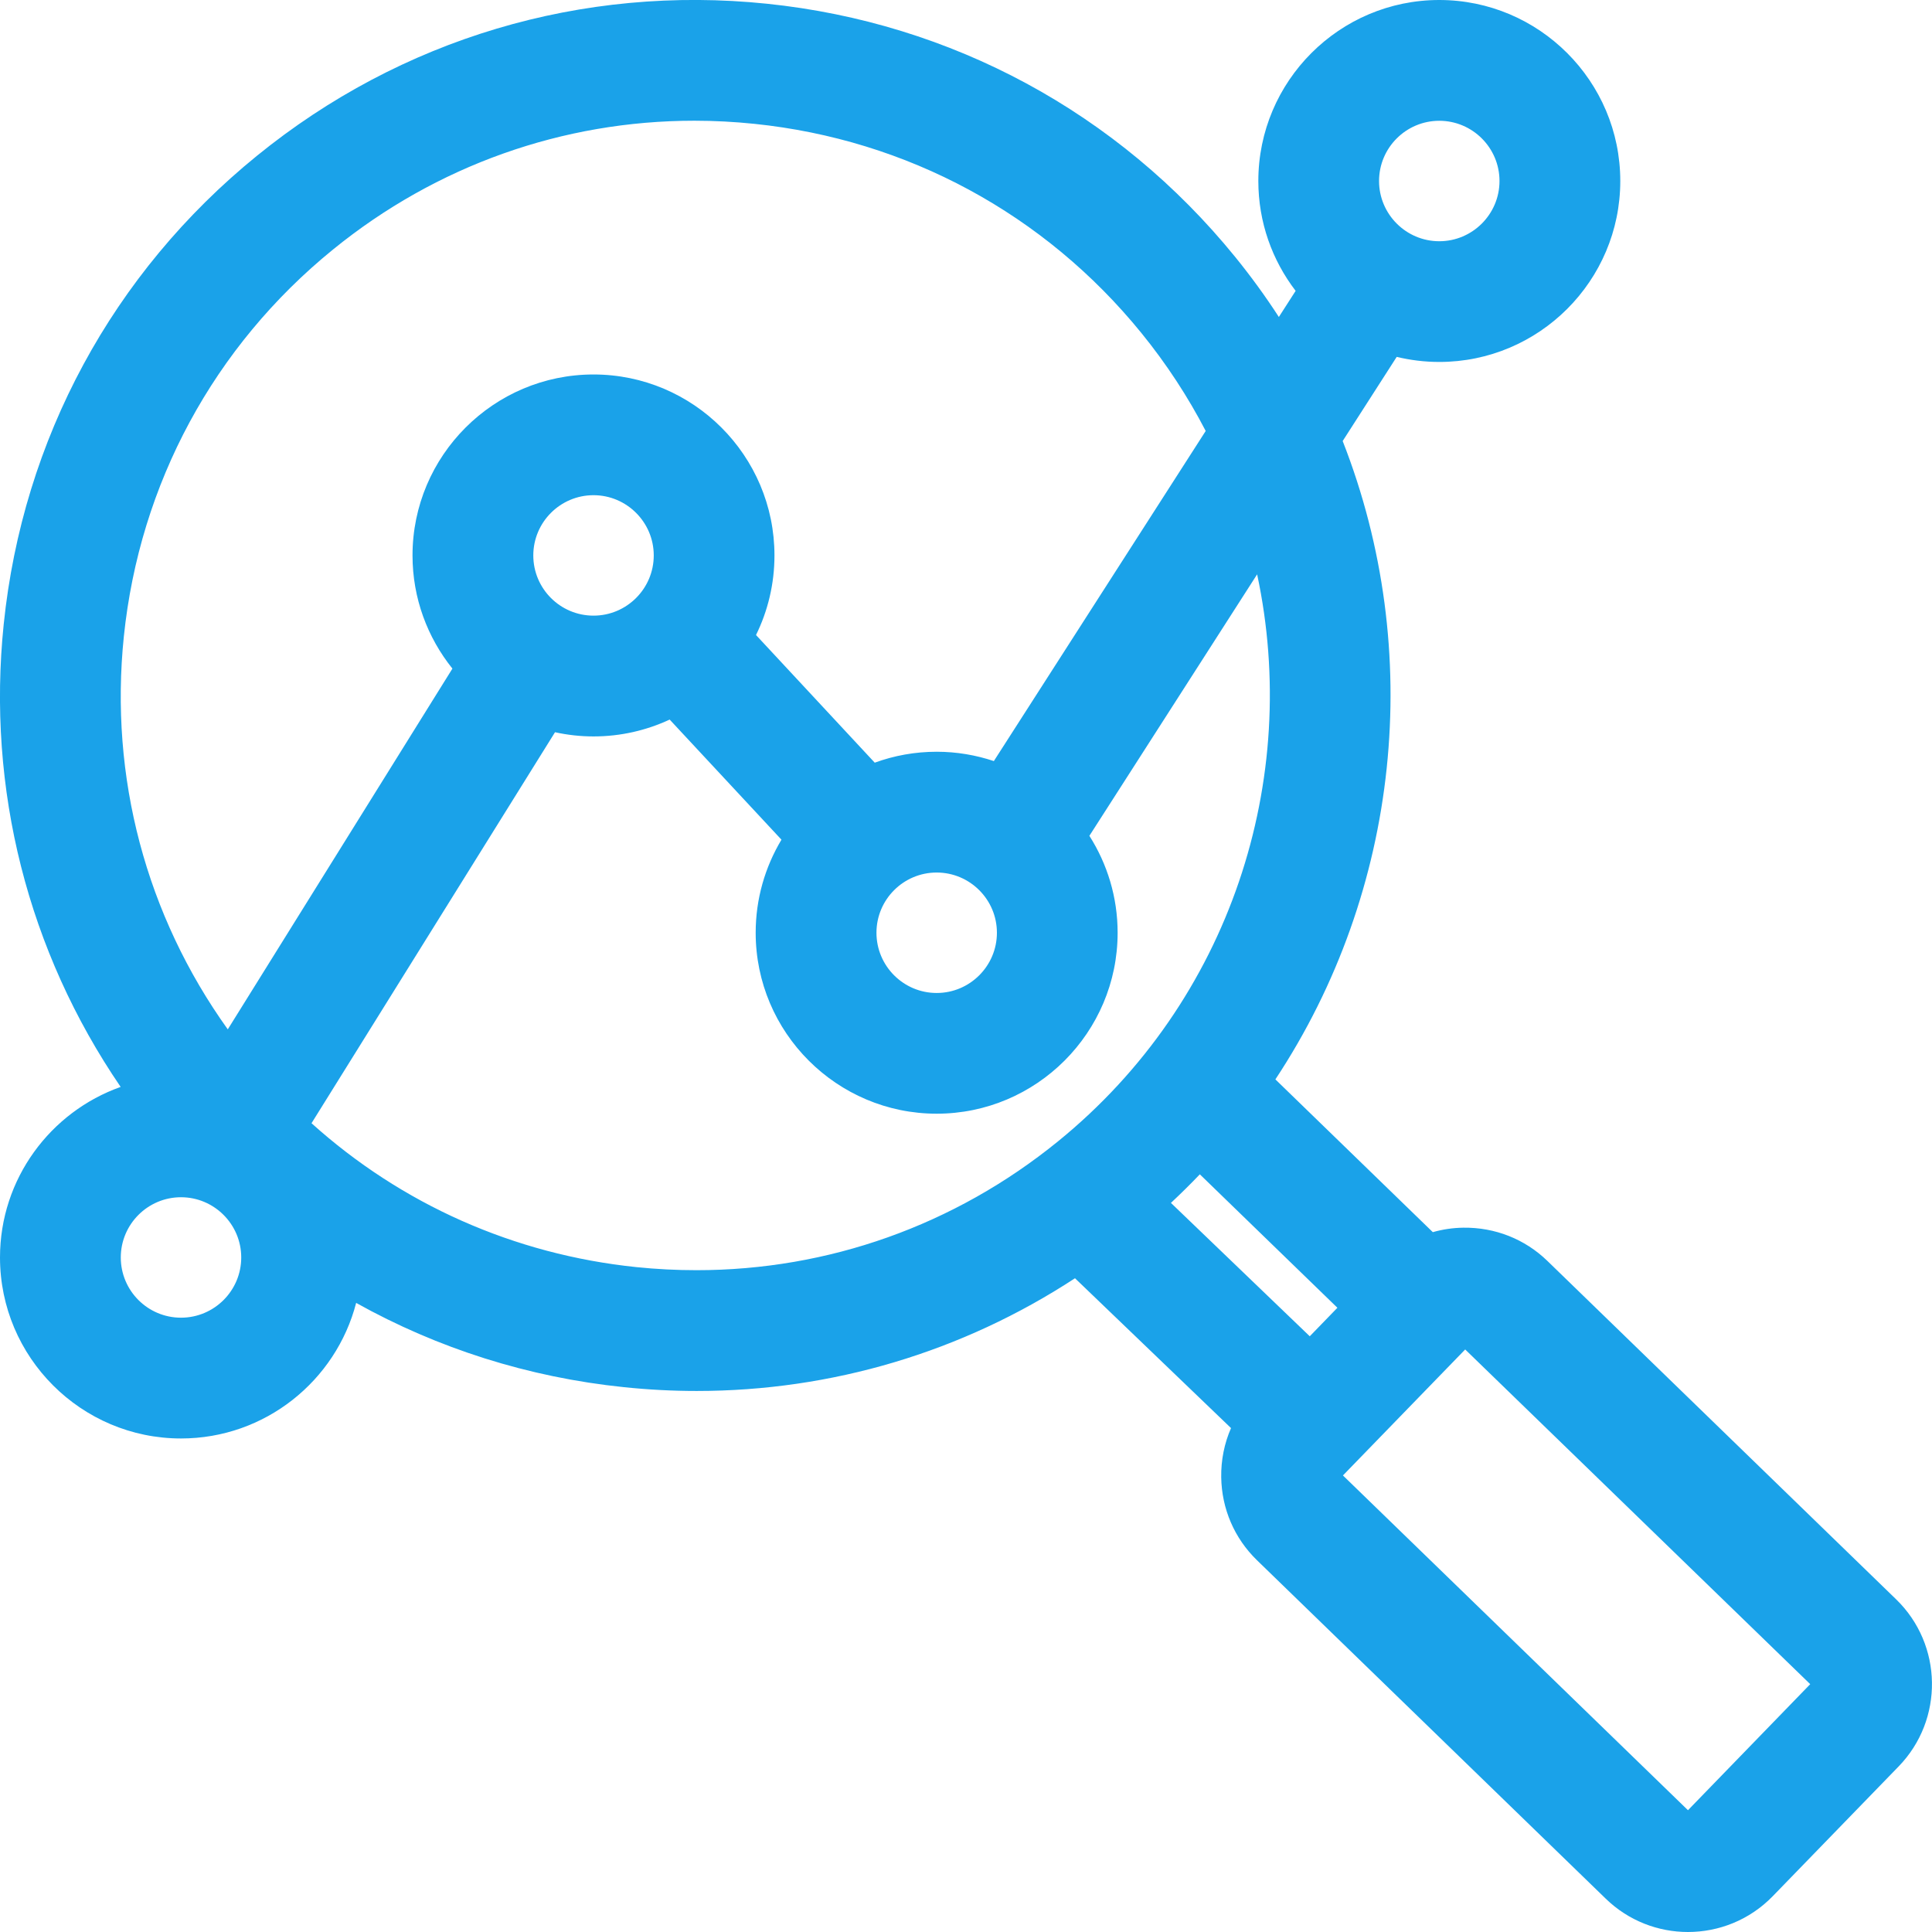 <svg width="29" height="29" viewBox="0 0 29 29" fill="none" xmlns="http://www.w3.org/2000/svg">
<g clip-path="url(#clip0_2_2764)">
<path d="M28.462 24.007L23.227 18.927C22.888 18.598 22.44 18.422 21.966 18.428C21.808 18.43 21.655 18.453 21.507 18.495L19.144 16.202C21.014 13.373 21.392 9.776 20.154 6.62L20.965 5.357C21.17 5.406 21.384 5.433 21.604 5.433C23.102 5.433 24.321 4.215 24.321 2.717C24.321 1.219 23.102 0 21.604 0C20.106 0 18.888 1.219 18.888 2.717C18.888 3.337 19.097 3.908 19.448 4.366L19.196 4.758C18.996 4.449 18.777 4.148 18.54 3.856C16.781 1.692 14.285 0.343 11.512 0.056C8.738 -0.231 6.019 0.58 3.856 2.339C1.692 4.097 0.342 6.593 0.056 9.367C-0.2 11.845 0.421 14.28 1.811 16.315C0.757 16.689 0 17.695 0 18.875C0 20.373 1.219 21.592 2.717 21.592C3.979 21.592 5.043 20.726 5.346 19.557C6.57 20.24 7.931 20.674 9.366 20.822C9.732 20.86 10.096 20.879 10.459 20.879C12.483 20.879 14.442 20.295 16.136 19.187L18.478 21.436C18.378 21.665 18.327 21.916 18.331 22.174C18.338 22.648 18.529 23.091 18.868 23.42L24.103 28.5C24.447 28.834 24.892 29 25.337 29C25.8 29 26.263 28.82 26.61 28.462L28.5 26.514C29.18 25.813 29.164 24.688 28.462 24.007ZM21.604 1.813C22.102 1.813 22.508 2.218 22.508 2.717C22.508 3.215 22.102 3.621 21.604 3.621C21.106 3.621 20.7 3.215 20.7 2.717C20.7 2.218 21.106 1.813 21.604 1.813ZM20.075 19.63L19.66 20.058L17.576 18.056C17.725 17.917 17.87 17.773 18.01 17.627L20.075 19.63ZM1.859 9.553C2.096 7.261 3.211 5.198 4.999 3.745C6.551 2.483 8.449 1.812 10.423 1.812C10.722 1.812 11.024 1.828 11.325 1.859C13.617 2.096 15.68 3.211 17.133 4.999C17.511 5.464 17.832 5.957 18.098 6.469L14.918 11.424C14.648 11.334 14.36 11.284 14.06 11.284C13.733 11.284 13.42 11.342 13.13 11.448L11.348 9.532C11.525 9.172 11.625 8.766 11.625 8.337C11.625 6.84 10.407 5.621 8.909 5.621C7.411 5.621 6.192 6.84 6.192 8.337C6.192 8.98 6.417 9.57 6.791 10.036L3.419 15.451C2.193 13.739 1.641 11.665 1.859 9.553ZM14.06 13.097C14.558 13.097 14.964 13.502 14.964 14.001C14.964 14.499 14.558 14.905 14.06 14.905C13.561 14.905 13.156 14.499 13.156 14.001C13.156 13.502 13.561 13.097 14.06 13.097ZM8.005 8.337C8.005 7.839 8.41 7.433 8.909 7.433C9.407 7.433 9.813 7.839 9.813 8.337C9.813 8.836 9.407 9.241 8.909 9.241C8.41 9.241 8.005 8.836 8.005 8.337ZM2.717 19.779C2.218 19.779 1.813 19.374 1.813 18.875C1.813 18.377 2.218 17.971 2.717 17.971C3.215 17.971 3.621 18.377 3.621 18.875C3.621 19.374 3.215 19.779 2.717 19.779ZM10.455 19.066C10.156 19.066 9.855 19.051 9.553 19.02C7.714 18.83 6.024 18.074 4.676 16.86L8.331 10.991C8.517 11.032 8.71 11.054 8.909 11.054C9.317 11.054 9.704 10.963 10.052 10.801L11.73 12.604C11.485 13.013 11.343 13.49 11.343 14.001C11.343 15.498 12.562 16.717 14.06 16.717C15.557 16.717 16.776 15.498 16.776 14.001C16.776 13.466 16.62 12.967 16.352 12.546L18.87 8.621C19.527 11.693 18.48 15.02 15.88 17.133C14.327 18.395 12.429 19.066 10.455 19.066ZM25.337 27.172L20.158 22.147L21.993 20.256L27.172 25.28L25.337 27.172Z" fill="#1AA2E9"/>
</g>
<defs>
<clipPath id="clip0_2_2764">
<rect width="29" height="29" fill="white"/>
</clipPath>
</defs>
</svg>

